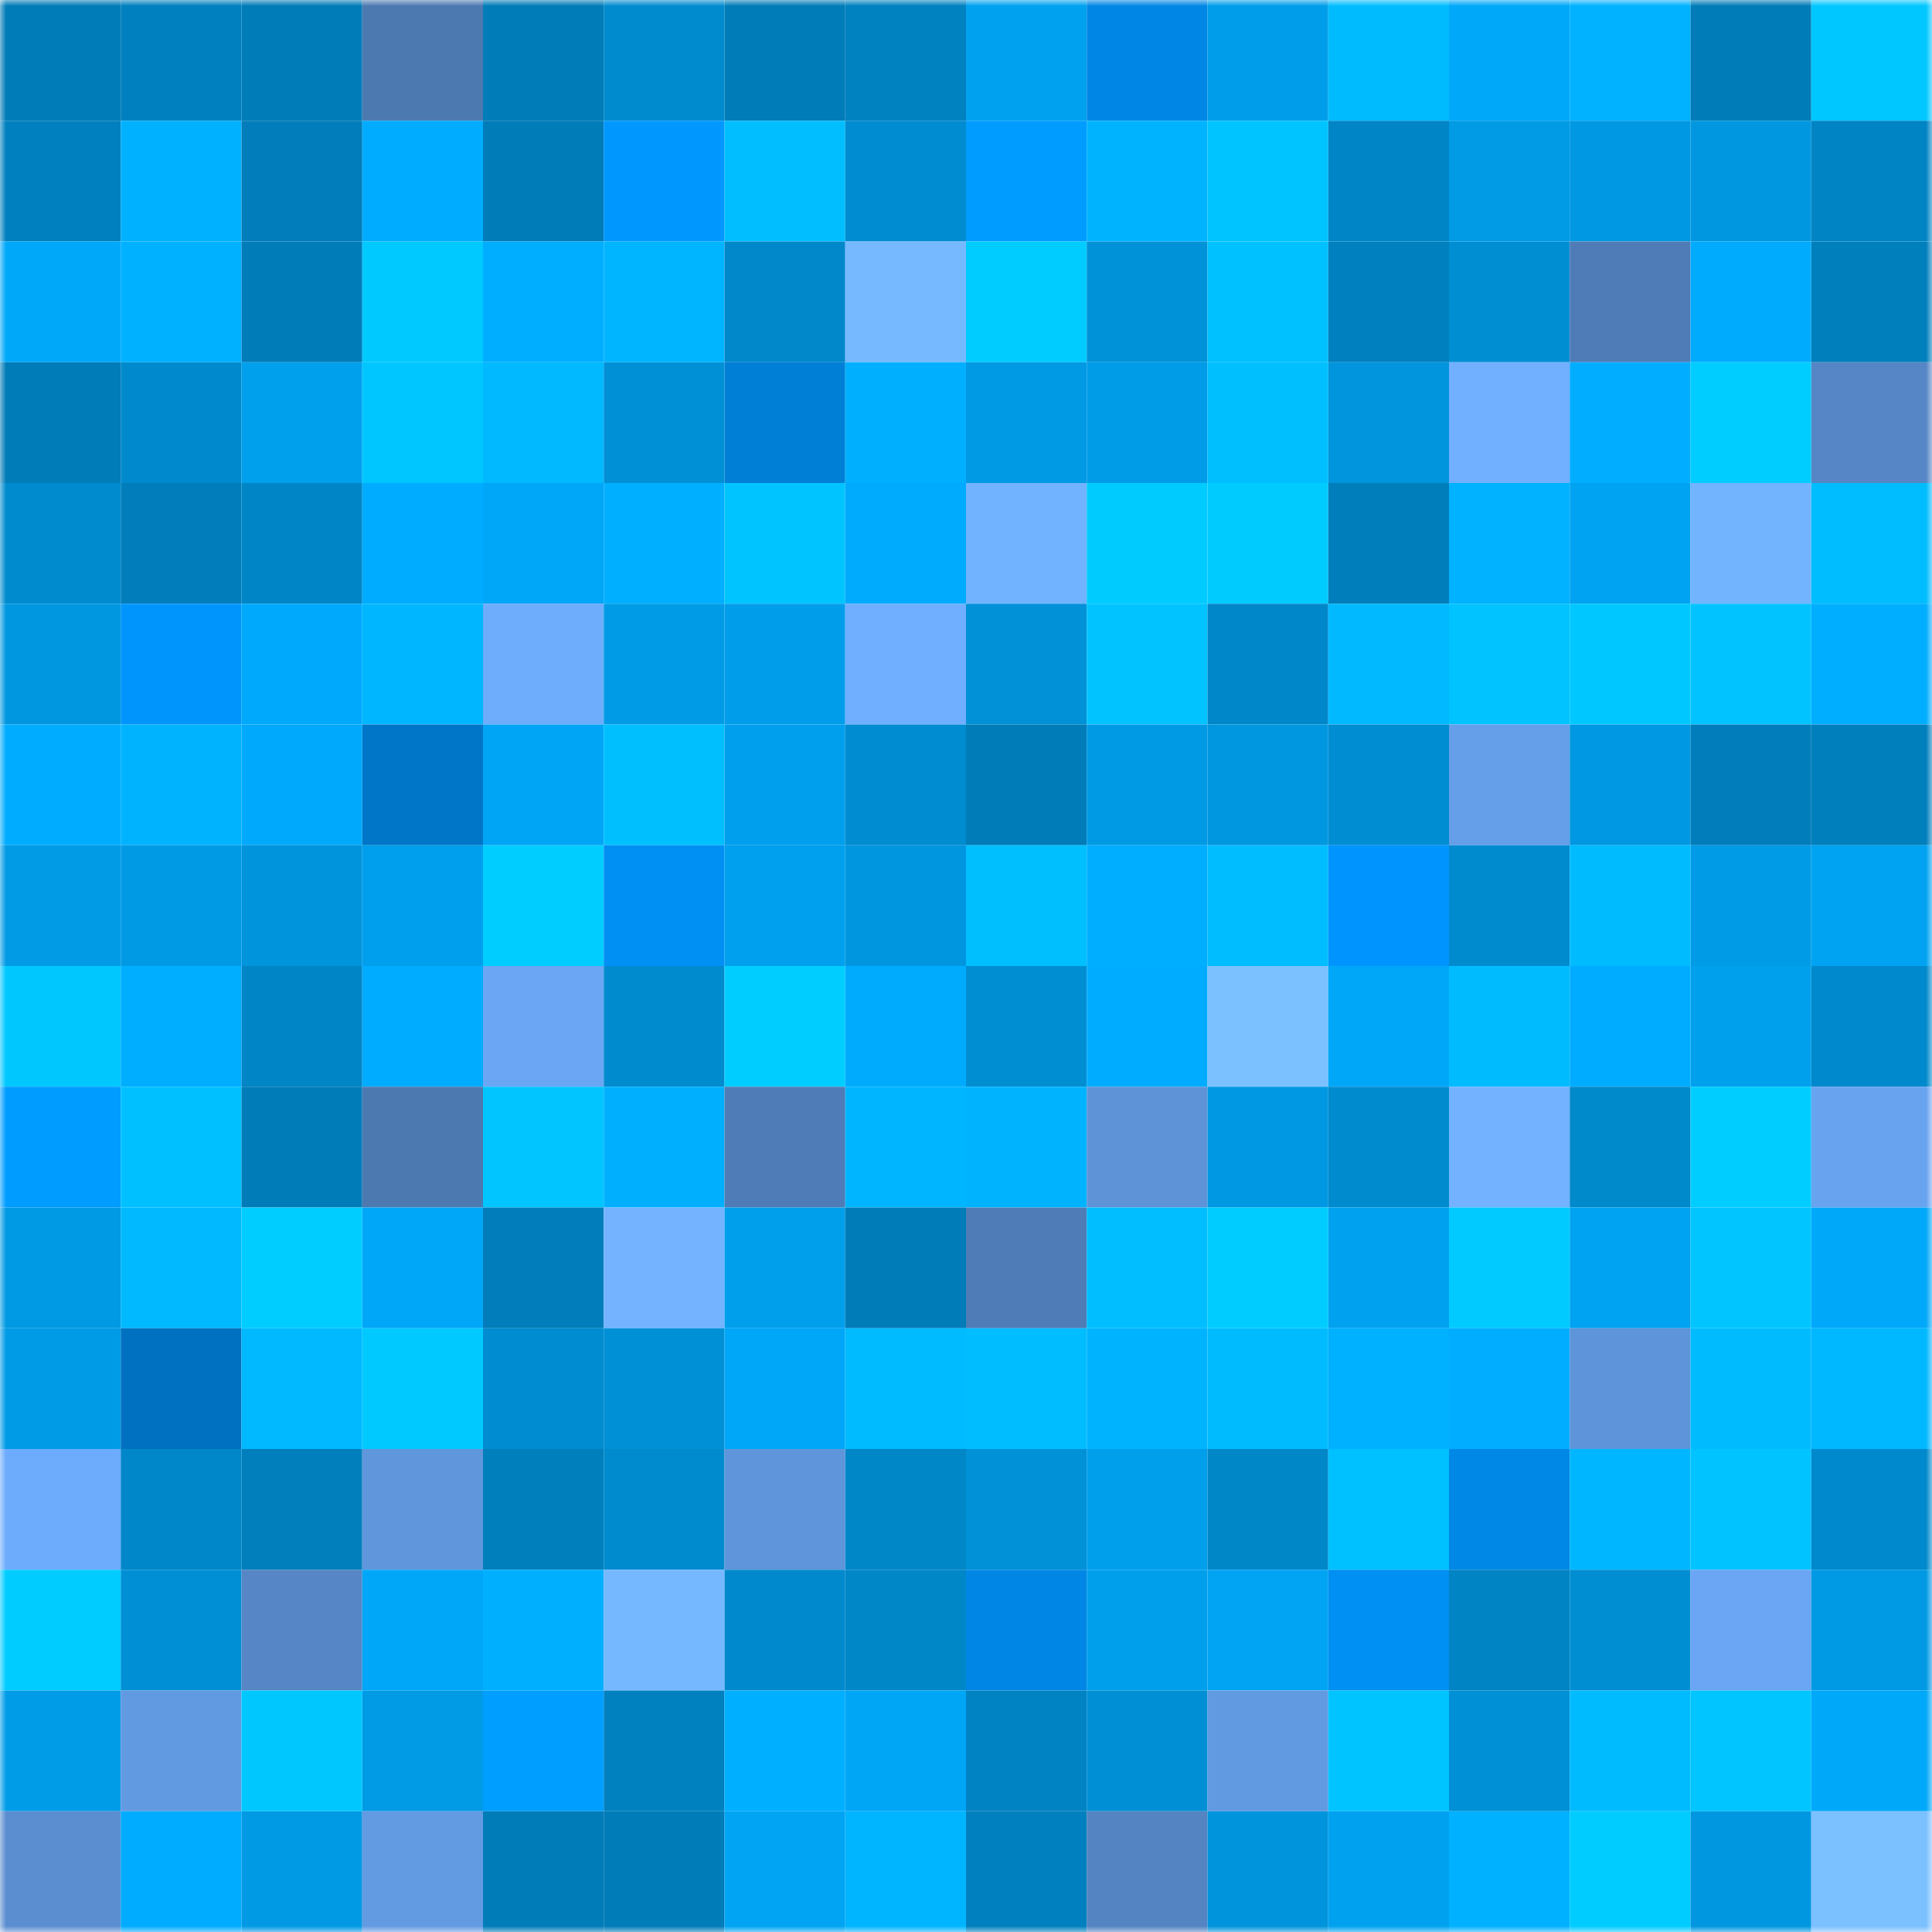 <svg viewBox="0 0 160 160" fill="none" role="img" xmlns="http://www.w3.org/2000/svg" width="240" height="240" name="ens%2Cdimitrid.eth"><mask id="435783705" mask-type="alpha" maskUnits="userSpaceOnUse" x="0" y="0" width="160" height="160"><rect width="160" height="160" fill="#FFFFFF"></rect></mask><g mask="url(#435783705)"><rect x="0" y="0" width="10" height="10" fill="#007cb8"></rect><rect x="10" y="0" width="10" height="10" fill="#0080be"></rect><rect x="20" y="0" width="10" height="10" fill="#007cb8"></rect><rect x="30" y="0" width="10" height="10" fill="#4d79b1"></rect><rect x="40" y="0" width="10" height="10" fill="#007cb8"></rect><rect x="50" y="0" width="10" height="10" fill="#008bcf"></rect><rect x="60" y="0" width="10" height="10" fill="#007cb8"></rect><rect x="70" y="0" width="10" height="10" fill="#0082c0"></rect><rect x="80" y="0" width="10" height="10" fill="#00a1ef"></rect><rect x="90" y="0" width="10" height="10" fill="#0087e6"></rect><rect x="100" y="0" width="10" height="10" fill="#009eea"></rect><rect x="110" y="0" width="10" height="10" fill="#00bcff"></rect><rect x="120" y="0" width="10" height="10" fill="#00a8fa"></rect><rect x="130" y="0" width="10" height="10" fill="#00b2ff"></rect><rect x="140" y="0" width="10" height="10" fill="#007cb8"></rect><rect x="150" y="0" width="10" height="10" fill="#00c7ff"></rect><rect x="0" y="10" width="10" height="10" fill="#0080be"></rect><rect x="10" y="10" width="10" height="10" fill="#00b1ff"></rect><rect x="20" y="10" width="10" height="10" fill="#007dba"></rect><rect x="30" y="10" width="10" height="10" fill="#00acff"></rect><rect x="40" y="10" width="10" height="10" fill="#007cb8"></rect><rect x="50" y="10" width="10" height="10" fill="#0098ff"></rect><rect x="60" y="10" width="10" height="10" fill="#00beff"></rect><rect x="70" y="10" width="10" height="10" fill="#008cd0"></rect><rect x="80" y="10" width="10" height="10" fill="#009cff"></rect><rect x="90" y="10" width="10" height="10" fill="#00b3ff"></rect><rect x="100" y="10" width="10" height="10" fill="#00c4ff"></rect><rect x="110" y="10" width="10" height="10" fill="#0085c6"></rect><rect x="120" y="10" width="10" height="10" fill="#009ae5"></rect><rect x="130" y="10" width="10" height="10" fill="#0098e2"></rect><rect x="140" y="10" width="10" height="10" fill="#0097e0"></rect><rect x="150" y="10" width="10" height="10" fill="#0084c4"></rect><rect x="0" y="20" width="10" height="10" fill="#00a8fa"></rect><rect x="10" y="20" width="10" height="10" fill="#00b1ff"></rect><rect x="20" y="20" width="10" height="10" fill="#007cb8"></rect><rect x="30" y="20" width="10" height="10" fill="#00c9ff"></rect><rect x="40" y="20" width="10" height="10" fill="#00aeff"></rect><rect x="50" y="20" width="10" height="10" fill="#00b5ff"></rect><rect x="60" y="20" width="10" height="10" fill="#0088ca"></rect><rect x="70" y="20" width="10" height="10" fill="#76b9ff"></rect><rect x="80" y="20" width="10" height="10" fill="#00ccff"></rect><rect x="90" y="20" width="10" height="10" fill="#0092d8"></rect><rect x="100" y="20" width="10" height="10" fill="#00c1ff"></rect><rect x="110" y="20" width="10" height="10" fill="#0080be"></rect><rect x="120" y="20" width="10" height="10" fill="#008ed3"></rect><rect x="130" y="20" width="10" height="10" fill="#4f7cb6"></rect><rect x="140" y="20" width="10" height="10" fill="#00abfe"></rect><rect x="150" y="20" width="10" height="10" fill="#007fbd"></rect><rect x="0" y="30" width="10" height="10" fill="#007cb8"></rect><rect x="10" y="30" width="10" height="10" fill="#008acd"></rect><rect x="20" y="30" width="10" height="10" fill="#00a0ed"></rect><rect x="30" y="30" width="10" height="10" fill="#00c6ff"></rect><rect x="40" y="30" width="10" height="10" fill="#00b9ff"></rect><rect x="50" y="30" width="10" height="10" fill="#0090d6"></rect><rect x="60" y="30" width="10" height="10" fill="#007fd7"></rect><rect x="70" y="30" width="10" height="10" fill="#00b0ff"></rect><rect x="80" y="30" width="10" height="10" fill="#0099e3"></rect><rect x="90" y="30" width="10" height="10" fill="#009ce8"></rect><rect x="100" y="30" width="10" height="10" fill="#00bfff"></rect><rect x="110" y="30" width="10" height="10" fill="#0095dd"></rect><rect x="120" y="30" width="10" height="10" fill="#71b0ff"></rect><rect x="130" y="30" width="10" height="10" fill="#00adff"></rect><rect x="140" y="30" width="10" height="10" fill="#00cdff"></rect><rect x="150" y="30" width="10" height="10" fill="#5686c5"></rect><rect x="0" y="40" width="10" height="10" fill="#008bce"></rect><rect x="10" y="40" width="10" height="10" fill="#007dba"></rect><rect x="20" y="40" width="10" height="10" fill="#0086c7"></rect><rect x="30" y="40" width="10" height="10" fill="#00acff"></rect><rect x="40" y="40" width="10" height="10" fill="#00a6f7"></rect><rect x="50" y="40" width="10" height="10" fill="#00afff"></rect><rect x="60" y="40" width="10" height="10" fill="#00c4ff"></rect><rect x="70" y="40" width="10" height="10" fill="#00abfe"></rect><rect x="80" y="40" width="10" height="10" fill="#72b3ff"></rect><rect x="90" y="40" width="10" height="10" fill="#00cbff"></rect><rect x="100" y="40" width="10" height="10" fill="#00cbff"></rect><rect x="110" y="40" width="10" height="10" fill="#007ebb"></rect><rect x="120" y="40" width="10" height="10" fill="#00b2ff"></rect><rect x="130" y="40" width="10" height="10" fill="#00a3f1"></rect><rect x="140" y="40" width="10" height="10" fill="#73b4ff"></rect><rect x="150" y="40" width="10" height="10" fill="#00bdff"></rect><rect x="0" y="50" width="10" height="10" fill="#0097e0"></rect><rect x="10" y="50" width="10" height="10" fill="#0095fd"></rect><rect x="20" y="50" width="10" height="10" fill="#00a9fb"></rect><rect x="30" y="50" width="10" height="10" fill="#00b7ff"></rect><rect x="40" y="50" width="10" height="10" fill="#6eacfc"></rect><rect x="50" y="50" width="10" height="10" fill="#009be6"></rect><rect x="60" y="50" width="10" height="10" fill="#009eea"></rect><rect x="70" y="50" width="10" height="10" fill="#70afff"></rect><rect x="80" y="50" width="10" height="10" fill="#0091d7"></rect><rect x="90" y="50" width="10" height="10" fill="#00c3ff"></rect><rect x="100" y="50" width="10" height="10" fill="#0087c9"></rect><rect x="110" y="50" width="10" height="10" fill="#00b9ff"></rect><rect x="120" y="50" width="10" height="10" fill="#00c3ff"></rect><rect x="130" y="50" width="10" height="10" fill="#00c7ff"></rect><rect x="140" y="50" width="10" height="10" fill="#00c3ff"></rect><rect x="150" y="50" width="10" height="10" fill="#00aeff"></rect><rect x="0" y="60" width="10" height="10" fill="#00acff"></rect><rect x="10" y="60" width="10" height="10" fill="#00b3ff"></rect><rect x="20" y="60" width="10" height="10" fill="#00a9fb"></rect><rect x="30" y="60" width="10" height="10" fill="#0076c8"></rect><rect x="40" y="60" width="10" height="10" fill="#00a5f6"></rect><rect x="50" y="60" width="10" height="10" fill="#00bfff"></rect><rect x="60" y="60" width="10" height="10" fill="#009fed"></rect><rect x="70" y="60" width="10" height="10" fill="#008cd0"></rect><rect x="80" y="60" width="10" height="10" fill="#007cb8"></rect><rect x="90" y="60" width="10" height="10" fill="#009ae4"></rect><rect x="100" y="60" width="10" height="10" fill="#0097e1"></rect><rect x="110" y="60" width="10" height="10" fill="#008dd2"></rect><rect x="120" y="60" width="10" height="10" fill="#659ee9"></rect><rect x="130" y="60" width="10" height="10" fill="#0098e2"></rect><rect x="140" y="60" width="10" height="10" fill="#007dba"></rect><rect x="150" y="60" width="10" height="10" fill="#007fbd"></rect><rect x="0" y="70" width="10" height="10" fill="#009ae5"></rect><rect x="10" y="70" width="10" height="10" fill="#009ae4"></rect><rect x="20" y="70" width="10" height="10" fill="#0094dc"></rect><rect x="30" y="70" width="10" height="10" fill="#009fed"></rect><rect x="40" y="70" width="10" height="10" fill="#00cdff"></rect><rect x="50" y="70" width="10" height="10" fill="#008ff3"></rect><rect x="60" y="70" width="10" height="10" fill="#00a0ee"></rect><rect x="70" y="70" width="10" height="10" fill="#0096df"></rect><rect x="80" y="70" width="10" height="10" fill="#00bfff"></rect><rect x="90" y="70" width="10" height="10" fill="#00aeff"></rect><rect x="100" y="70" width="10" height="10" fill="#00bdff"></rect><rect x="110" y="70" width="10" height="10" fill="#0095fe"></rect><rect x="120" y="70" width="10" height="10" fill="#008bcf"></rect><rect x="130" y="70" width="10" height="10" fill="#00bcff"></rect><rect x="140" y="70" width="10" height="10" fill="#009be6"></rect><rect x="150" y="70" width="10" height="10" fill="#00a3f2"></rect><rect x="0" y="80" width="10" height="10" fill="#00c8ff"></rect><rect x="10" y="80" width="10" height="10" fill="#00aeff"></rect><rect x="20" y="80" width="10" height="10" fill="#0085c6"></rect><rect x="30" y="80" width="10" height="10" fill="#00acff"></rect><rect x="40" y="80" width="10" height="10" fill="#6aa6f4"></rect><rect x="50" y="80" width="10" height="10" fill="#008bcf"></rect><rect x="60" y="80" width="10" height="10" fill="#00cdff"></rect><rect x="70" y="80" width="10" height="10" fill="#00abfe"></rect><rect x="80" y="80" width="10" height="10" fill="#008ed3"></rect><rect x="90" y="80" width="10" height="10" fill="#00acff"></rect><rect x="100" y="80" width="10" height="10" fill="#7bc1ff"></rect><rect x="110" y="80" width="10" height="10" fill="#00a7f8"></rect><rect x="120" y="80" width="10" height="10" fill="#00bcff"></rect><rect x="130" y="80" width="10" height="10" fill="#00acff"></rect><rect x="140" y="80" width="10" height="10" fill="#00a0ed"></rect><rect x="150" y="80" width="10" height="10" fill="#0089cc"></rect><rect x="0" y="90" width="10" height="10" fill="#009cff"></rect><rect x="10" y="90" width="10" height="10" fill="#00c0ff"></rect><rect x="20" y="90" width="10" height="10" fill="#007cb8"></rect><rect x="30" y="90" width="10" height="10" fill="#4d79b1"></rect><rect x="40" y="90" width="10" height="10" fill="#00c5ff"></rect><rect x="50" y="90" width="10" height="10" fill="#00b0ff"></rect><rect x="60" y="90" width="10" height="10" fill="#4f7cb6"></rect><rect x="70" y="90" width="10" height="10" fill="#00b5ff"></rect><rect x="80" y="90" width="10" height="10" fill="#00b3ff"></rect><rect x="90" y="90" width="10" height="10" fill="#5e93d8"></rect><rect x="100" y="90" width="10" height="10" fill="#0098e2"></rect><rect x="110" y="90" width="10" height="10" fill="#008bce"></rect><rect x="120" y="90" width="10" height="10" fill="#72b2ff"></rect><rect x="130" y="90" width="10" height="10" fill="#0089cb"></rect><rect x="140" y="90" width="10" height="10" fill="#00cdff"></rect><rect x="150" y="90" width="10" height="10" fill="#68a3f0"></rect><rect x="0" y="100" width="10" height="10" fill="#0099e3"></rect><rect x="10" y="100" width="10" height="10" fill="#00b9ff"></rect><rect x="20" y="100" width="10" height="10" fill="#00cdff"></rect><rect x="30" y="100" width="10" height="10" fill="#00a7f8"></rect><rect x="40" y="100" width="10" height="10" fill="#007dba"></rect><rect x="50" y="100" width="10" height="10" fill="#73b3ff"></rect><rect x="60" y="100" width="10" height="10" fill="#009fec"></rect><rect x="70" y="100" width="10" height="10" fill="#007cb9"></rect><rect x="80" y="100" width="10" height="10" fill="#4f7cb6"></rect><rect x="90" y="100" width="10" height="10" fill="#00beff"></rect><rect x="100" y="100" width="10" height="10" fill="#00ccff"></rect><rect x="110" y="100" width="10" height="10" fill="#00a2f0"></rect><rect x="120" y="100" width="10" height="10" fill="#00caff"></rect><rect x="130" y="100" width="10" height="10" fill="#00a3f1"></rect><rect x="140" y="100" width="10" height="10" fill="#00c5ff"></rect><rect x="150" y="100" width="10" height="10" fill="#00a8fa"></rect><rect x="0" y="110" width="10" height="10" fill="#009be6"></rect><rect x="10" y="110" width="10" height="10" fill="#0071c0"></rect><rect x="20" y="110" width="10" height="10" fill="#00b9ff"></rect><rect x="30" y="110" width="10" height="10" fill="#00c9ff"></rect><rect x="40" y="110" width="10" height="10" fill="#008cd0"></rect><rect x="50" y="110" width="10" height="10" fill="#0090d6"></rect><rect x="60" y="110" width="10" height="10" fill="#00a6f7"></rect><rect x="70" y="110" width="10" height="10" fill="#00bbff"></rect><rect x="80" y="110" width="10" height="10" fill="#00bdff"></rect><rect x="90" y="110" width="10" height="10" fill="#00b3ff"></rect><rect x="100" y="110" width="10" height="10" fill="#00bcff"></rect><rect x="110" y="110" width="10" height="10" fill="#00b1ff"></rect><rect x="120" y="110" width="10" height="10" fill="#00adff"></rect><rect x="130" y="110" width="10" height="10" fill="#5e94d9"></rect><rect x="140" y="110" width="10" height="10" fill="#00bcff"></rect><rect x="150" y="110" width="10" height="10" fill="#00b8ff"></rect><rect x="0" y="120" width="10" height="10" fill="#6dabfc"></rect><rect x="10" y="120" width="10" height="10" fill="#0087c9"></rect><rect x="20" y="120" width="10" height="10" fill="#007fbc"></rect><rect x="30" y="120" width="10" height="10" fill="#6096dc"></rect><rect x="40" y="120" width="10" height="10" fill="#007fbd"></rect><rect x="50" y="120" width="10" height="10" fill="#008bcf"></rect><rect x="60" y="120" width="10" height="10" fill="#5f95db"></rect><rect x="70" y="120" width="10" height="10" fill="#0087c8"></rect><rect x="80" y="120" width="10" height="10" fill="#0091d7"></rect><rect x="90" y="120" width="10" height="10" fill="#009fec"></rect><rect x="100" y="120" width="10" height="10" fill="#0087c8"></rect><rect x="110" y="120" width="10" height="10" fill="#00c1ff"></rect><rect x="120" y="120" width="10" height="10" fill="#0088e6"></rect><rect x="130" y="120" width="10" height="10" fill="#00b7ff"></rect><rect x="140" y="120" width="10" height="10" fill="#00c3ff"></rect><rect x="150" y="120" width="10" height="10" fill="#0089cc"></rect><rect x="0" y="130" width="10" height="10" fill="#00ccff"></rect><rect x="10" y="130" width="10" height="10" fill="#008fd5"></rect><rect x="20" y="130" width="10" height="10" fill="#5686c5"></rect><rect x="30" y="130" width="10" height="10" fill="#00a7f8"></rect><rect x="40" y="130" width="10" height="10" fill="#00b0ff"></rect><rect x="50" y="130" width="10" height="10" fill="#76b8ff"></rect><rect x="60" y="130" width="10" height="10" fill="#008acd"></rect><rect x="70" y="130" width="10" height="10" fill="#0087c8"></rect><rect x="80" y="130" width="10" height="10" fill="#0087e5"></rect><rect x="90" y="130" width="10" height="10" fill="#009fec"></rect><rect x="100" y="130" width="10" height="10" fill="#00a4f3"></rect><rect x="110" y="130" width="10" height="10" fill="#008ff2"></rect><rect x="120" y="130" width="10" height="10" fill="#0084c4"></rect><rect x="130" y="130" width="10" height="10" fill="#008ed3"></rect><rect x="140" y="130" width="10" height="10" fill="#6aa6f4"></rect><rect x="150" y="130" width="10" height="10" fill="#0099e3"></rect><rect x="0" y="140" width="10" height="10" fill="#009ce7"></rect><rect x="10" y="140" width="10" height="10" fill="#629ae2"></rect><rect x="20" y="140" width="10" height="10" fill="#00c8ff"></rect><rect x="30" y="140" width="10" height="10" fill="#009ae5"></rect><rect x="40" y="140" width="10" height="10" fill="#009eff"></rect><rect x="50" y="140" width="10" height="10" fill="#0081bf"></rect><rect x="60" y="140" width="10" height="10" fill="#00afff"></rect><rect x="70" y="140" width="10" height="10" fill="#00a6f6"></rect><rect x="80" y="140" width="10" height="10" fill="#0083c3"></rect><rect x="90" y="140" width="10" height="10" fill="#008fd5"></rect><rect x="100" y="140" width="10" height="10" fill="#629ae2"></rect><rect x="110" y="140" width="10" height="10" fill="#00c4ff"></rect><rect x="120" y="140" width="10" height="10" fill="#0090d6"></rect><rect x="130" y="140" width="10" height="10" fill="#00bcff"></rect><rect x="140" y="140" width="10" height="10" fill="#00c5ff"></rect><rect x="150" y="140" width="10" height="10" fill="#00a8fa"></rect><rect x="0" y="150" width="10" height="10" fill="#5b8ed1"></rect><rect x="10" y="150" width="10" height="10" fill="#00acff"></rect><rect x="20" y="150" width="10" height="10" fill="#0099e3"></rect><rect x="30" y="150" width="10" height="10" fill="#639be3"></rect><rect x="40" y="150" width="10" height="10" fill="#007cb8"></rect><rect x="50" y="150" width="10" height="10" fill="#007cb8"></rect><rect x="60" y="150" width="10" height="10" fill="#00a4f3"></rect><rect x="70" y="150" width="10" height="10" fill="#00b5ff"></rect><rect x="80" y="150" width="10" height="10" fill="#0080be"></rect><rect x="90" y="150" width="10" height="10" fill="#5484c2"></rect><rect x="100" y="150" width="10" height="10" fill="#0094dc"></rect><rect x="110" y="150" width="10" height="10" fill="#00a2f0"></rect><rect x="120" y="150" width="10" height="10" fill="#00b1ff"></rect><rect x="130" y="150" width="10" height="10" fill="#00ccff"></rect><rect x="140" y="150" width="10" height="10" fill="#0097e0"></rect><rect x="150" y="150" width="10" height="10" fill="#7bc0ff"></rect></g></svg>